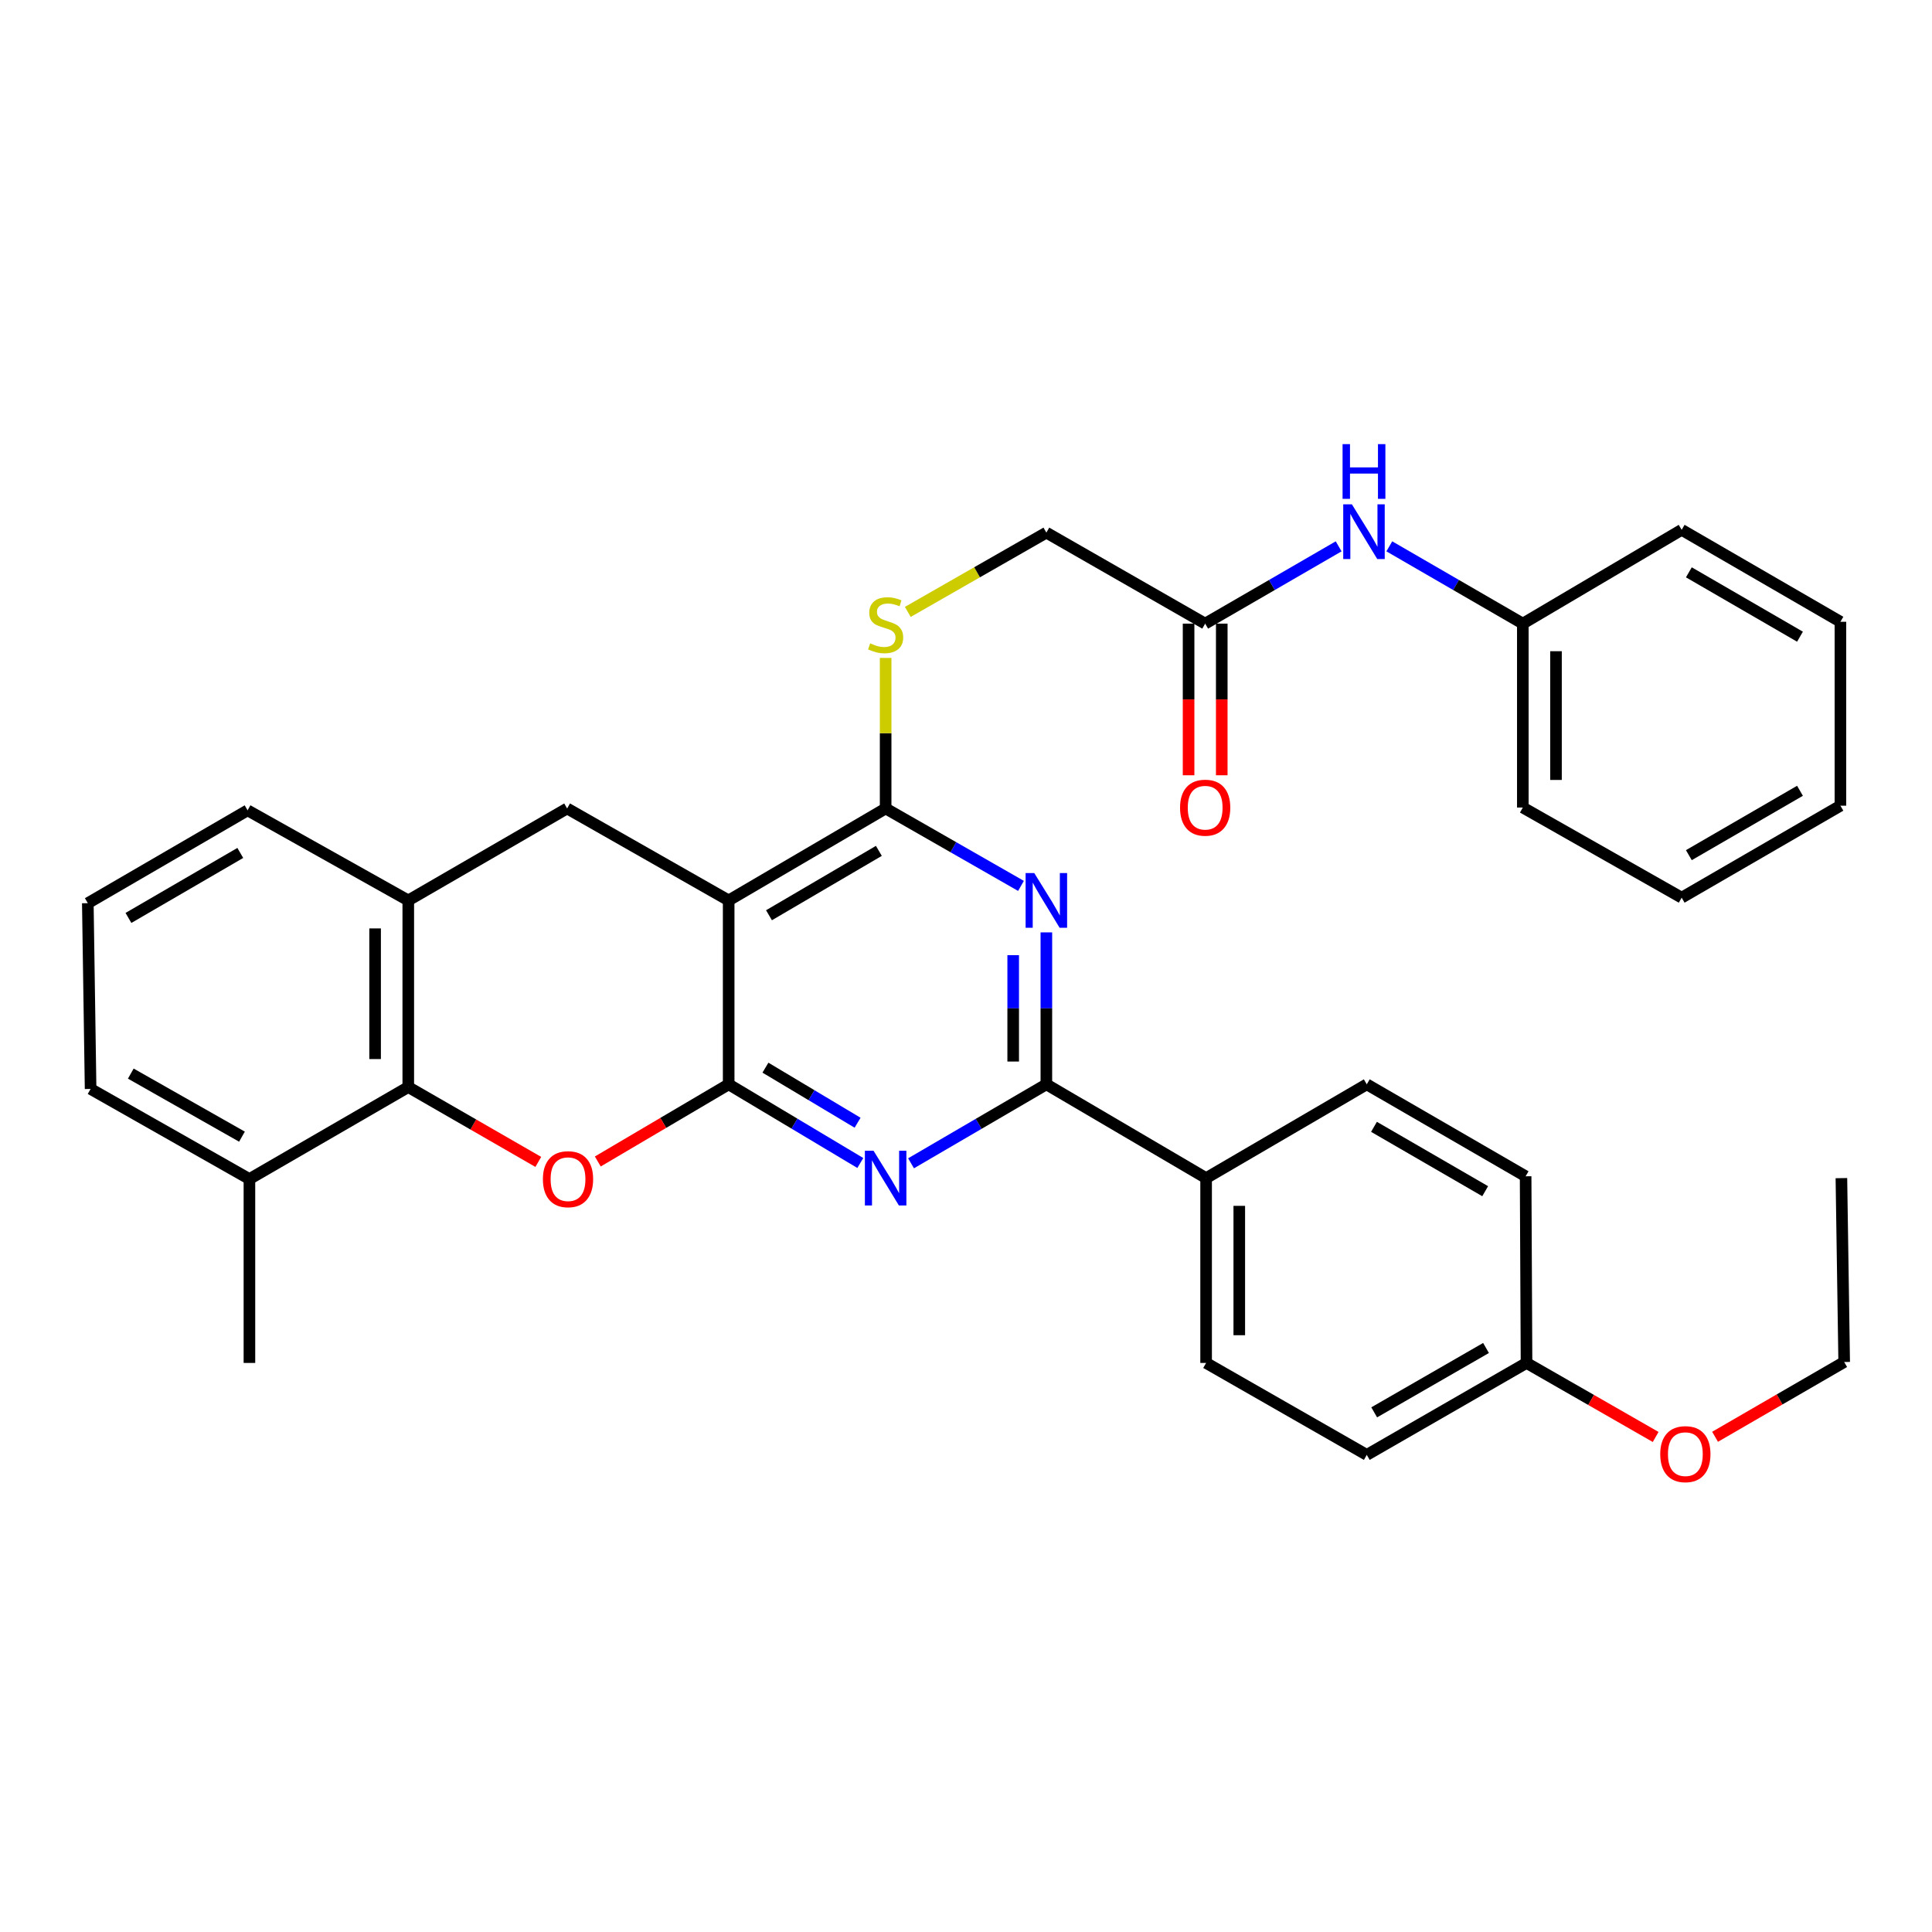 <?xml version='1.0' encoding='iso-8859-1'?>
<svg version='1.1' baseProfile='full'
              xmlns='http://www.w3.org/2000/svg'
                      xmlns:rdkit='http://www.rdkit.org/xml'
                      xmlns:xlink='http://www.w3.org/1999/xlink'
                  xml:space='preserve'
width='1000px' height='1000px' viewBox='0 0 1000 1000'>
<!-- END OF HEADER -->
<rect style='opacity:1.0;fill:#FFFFFF;stroke:none' width='1000' height='1000' x='0' y='0'> </rect>
<path class='bond-0' d='M 377.159,561.248 L 377.159,466.059' style='fill:none;fill-rule:evenodd;stroke:#000000;stroke-width:6px;stroke-linecap:butt;stroke-linejoin:miter;stroke-opacity:1' />
<path class='bond-1' d='M 377.159,561.248 L 411.229,581.607' style='fill:none;fill-rule:evenodd;stroke:#000000;stroke-width:6px;stroke-linecap:butt;stroke-linejoin:miter;stroke-opacity:1' />
<path class='bond-1' d='M 411.229,581.607 L 445.298,601.965' style='fill:none;fill-rule:evenodd;stroke:#0000FF;stroke-width:6px;stroke-linecap:butt;stroke-linejoin:miter;stroke-opacity:1' />
<path class='bond-1' d='M 396.187,552.618 L 420.036,566.869' style='fill:none;fill-rule:evenodd;stroke:#000000;stroke-width:6px;stroke-linecap:butt;stroke-linejoin:miter;stroke-opacity:1' />
<path class='bond-1' d='M 420.036,566.869 L 443.884,581.12' style='fill:none;fill-rule:evenodd;stroke:#0000FF;stroke-width:6px;stroke-linecap:butt;stroke-linejoin:miter;stroke-opacity:1' />
<path class='bond-3' d='M 377.159,561.248 L 343.29,581.214' style='fill:none;fill-rule:evenodd;stroke:#000000;stroke-width:6px;stroke-linecap:butt;stroke-linejoin:miter;stroke-opacity:1' />
<path class='bond-3' d='M 343.29,581.214 L 309.42,601.179' style='fill:none;fill-rule:evenodd;stroke:#FF0000;stroke-width:6px;stroke-linecap:butt;stroke-linejoin:miter;stroke-opacity:1' />
<path class='bond-4' d='M 377.159,466.059 L 458.405,418.454' style='fill:none;fill-rule:evenodd;stroke:#000000;stroke-width:6px;stroke-linecap:butt;stroke-linejoin:miter;stroke-opacity:1' />
<path class='bond-4' d='M 398.026,473.731 L 454.897,440.408' style='fill:none;fill-rule:evenodd;stroke:#000000;stroke-width:6px;stroke-linecap:butt;stroke-linejoin:miter;stroke-opacity:1' />
<path class='bond-7' d='M 377.159,466.059 L 293.539,418.454' style='fill:none;fill-rule:evenodd;stroke:#000000;stroke-width:6px;stroke-linecap:butt;stroke-linejoin:miter;stroke-opacity:1' />
<path class='bond-5' d='M 471.553,602.124 L 506.574,581.686' style='fill:none;fill-rule:evenodd;stroke:#0000FF;stroke-width:6px;stroke-linecap:butt;stroke-linejoin:miter;stroke-opacity:1' />
<path class='bond-5' d='M 506.574,581.686 L 541.595,561.248' style='fill:none;fill-rule:evenodd;stroke:#000000;stroke-width:6px;stroke-linecap:butt;stroke-linejoin:miter;stroke-opacity:1' />
<path class='bond-2' d='M 541.595,482.598 L 541.595,521.923' style='fill:none;fill-rule:evenodd;stroke:#0000FF;stroke-width:6px;stroke-linecap:butt;stroke-linejoin:miter;stroke-opacity:1' />
<path class='bond-2' d='M 541.595,521.923 L 541.595,561.248' style='fill:none;fill-rule:evenodd;stroke:#000000;stroke-width:6px;stroke-linecap:butt;stroke-linejoin:miter;stroke-opacity:1' />
<path class='bond-2' d='M 524.427,494.396 L 524.427,521.923' style='fill:none;fill-rule:evenodd;stroke:#0000FF;stroke-width:6px;stroke-linecap:butt;stroke-linejoin:miter;stroke-opacity:1' />
<path class='bond-2' d='M 524.427,521.923 L 524.427,549.451' style='fill:none;fill-rule:evenodd;stroke:#000000;stroke-width:6px;stroke-linecap:butt;stroke-linejoin:miter;stroke-opacity:1' />
<path class='bond-34' d='M 528.459,458.542 L 493.432,438.498' style='fill:none;fill-rule:evenodd;stroke:#0000FF;stroke-width:6px;stroke-linecap:butt;stroke-linejoin:miter;stroke-opacity:1' />
<path class='bond-34' d='M 493.432,438.498 L 458.405,418.454' style='fill:none;fill-rule:evenodd;stroke:#000000;stroke-width:6px;stroke-linecap:butt;stroke-linejoin:miter;stroke-opacity:1' />
<path class='bond-6' d='M 278.621,601.407 L 244.971,582.033' style='fill:none;fill-rule:evenodd;stroke:#FF0000;stroke-width:6px;stroke-linecap:butt;stroke-linejoin:miter;stroke-opacity:1' />
<path class='bond-6' d='M 244.971,582.033 L 211.321,562.66' style='fill:none;fill-rule:evenodd;stroke:#000000;stroke-width:6px;stroke-linecap:butt;stroke-linejoin:miter;stroke-opacity:1' />
<path class='bond-9' d='M 458.405,418.454 L 458.405,379.499' style='fill:none;fill-rule:evenodd;stroke:#000000;stroke-width:6px;stroke-linecap:butt;stroke-linejoin:miter;stroke-opacity:1' />
<path class='bond-9' d='M 458.405,379.499 L 458.405,340.543' style='fill:none;fill-rule:evenodd;stroke:#CCCC00;stroke-width:6px;stroke-linecap:butt;stroke-linejoin:miter;stroke-opacity:1' />
<path class='bond-10' d='M 541.595,561.248 L 624.281,609.797' style='fill:none;fill-rule:evenodd;stroke:#000000;stroke-width:6px;stroke-linecap:butt;stroke-linejoin:miter;stroke-opacity:1' />
<path class='bond-8' d='M 211.321,562.66 L 211.321,466.059' style='fill:none;fill-rule:evenodd;stroke:#000000;stroke-width:6px;stroke-linecap:butt;stroke-linejoin:miter;stroke-opacity:1' />
<path class='bond-8' d='M 194.153,548.17 L 194.153,480.549' style='fill:none;fill-rule:evenodd;stroke:#000000;stroke-width:6px;stroke-linecap:butt;stroke-linejoin:miter;stroke-opacity:1' />
<path class='bond-13' d='M 211.321,562.66 L 129.103,610.265' style='fill:none;fill-rule:evenodd;stroke:#000000;stroke-width:6px;stroke-linecap:butt;stroke-linejoin:miter;stroke-opacity:1' />
<path class='bond-35' d='M 293.539,418.454 L 211.321,466.059' style='fill:none;fill-rule:evenodd;stroke:#000000;stroke-width:6px;stroke-linecap:butt;stroke-linejoin:miter;stroke-opacity:1' />
<path class='bond-22' d='M 211.321,466.059 L 128.149,419.427' style='fill:none;fill-rule:evenodd;stroke:#000000;stroke-width:6px;stroke-linecap:butt;stroke-linejoin:miter;stroke-opacity:1' />
<path class='bond-15' d='M 469.881,316.718 L 505.738,296.203' style='fill:none;fill-rule:evenodd;stroke:#CCCC00;stroke-width:6px;stroke-linecap:butt;stroke-linejoin:miter;stroke-opacity:1' />
<path class='bond-15' d='M 505.738,296.203 L 541.595,275.689' style='fill:none;fill-rule:evenodd;stroke:#000000;stroke-width:6px;stroke-linecap:butt;stroke-linejoin:miter;stroke-opacity:1' />
<path class='bond-16' d='M 624.281,609.797 L 624.281,705.454' style='fill:none;fill-rule:evenodd;stroke:#000000;stroke-width:6px;stroke-linecap:butt;stroke-linejoin:miter;stroke-opacity:1' />
<path class='bond-16' d='M 641.449,624.146 L 641.449,691.106' style='fill:none;fill-rule:evenodd;stroke:#000000;stroke-width:6px;stroke-linecap:butt;stroke-linejoin:miter;stroke-opacity:1' />
<path class='bond-17' d='M 624.281,609.797 L 707.443,561.248' style='fill:none;fill-rule:evenodd;stroke:#000000;stroke-width:6px;stroke-linecap:butt;stroke-linejoin:miter;stroke-opacity:1' />
<path class='bond-11' d='M 623.794,322.788 L 541.595,275.689' style='fill:none;fill-rule:evenodd;stroke:#000000;stroke-width:6px;stroke-linecap:butt;stroke-linejoin:miter;stroke-opacity:1' />
<path class='bond-12' d='M 623.794,322.788 L 658.337,302.787' style='fill:none;fill-rule:evenodd;stroke:#000000;stroke-width:6px;stroke-linecap:butt;stroke-linejoin:miter;stroke-opacity:1' />
<path class='bond-12' d='M 658.337,302.787 L 692.879,282.786' style='fill:none;fill-rule:evenodd;stroke:#0000FF;stroke-width:6px;stroke-linecap:butt;stroke-linejoin:miter;stroke-opacity:1' />
<path class='bond-14' d='M 615.21,322.788 L 615.21,362.033' style='fill:none;fill-rule:evenodd;stroke:#000000;stroke-width:6px;stroke-linecap:butt;stroke-linejoin:miter;stroke-opacity:1' />
<path class='bond-14' d='M 615.21,362.033 L 615.21,401.278' style='fill:none;fill-rule:evenodd;stroke:#FF0000;stroke-width:6px;stroke-linecap:butt;stroke-linejoin:miter;stroke-opacity:1' />
<path class='bond-14' d='M 632.379,322.788 L 632.379,362.033' style='fill:none;fill-rule:evenodd;stroke:#000000;stroke-width:6px;stroke-linecap:butt;stroke-linejoin:miter;stroke-opacity:1' />
<path class='bond-14' d='M 632.379,362.033 L 632.379,401.278' style='fill:none;fill-rule:evenodd;stroke:#FF0000;stroke-width:6px;stroke-linecap:butt;stroke-linejoin:miter;stroke-opacity:1' />
<path class='bond-18' d='M 719.108,282.785 L 753.66,302.786' style='fill:none;fill-rule:evenodd;stroke:#0000FF;stroke-width:6px;stroke-linecap:butt;stroke-linejoin:miter;stroke-opacity:1' />
<path class='bond-18' d='M 753.66,302.786 L 788.211,322.788' style='fill:none;fill-rule:evenodd;stroke:#000000;stroke-width:6px;stroke-linecap:butt;stroke-linejoin:miter;stroke-opacity:1' />
<path class='bond-25' d='M 129.103,610.265 L 46.895,563.633' style='fill:none;fill-rule:evenodd;stroke:#000000;stroke-width:6px;stroke-linecap:butt;stroke-linejoin:miter;stroke-opacity:1' />
<path class='bond-25' d='M 125.243,588.336 L 67.697,555.694' style='fill:none;fill-rule:evenodd;stroke:#000000;stroke-width:6px;stroke-linecap:butt;stroke-linejoin:miter;stroke-opacity:1' />
<path class='bond-26' d='M 129.103,610.265 L 129.103,705.454' style='fill:none;fill-rule:evenodd;stroke:#000000;stroke-width:6px;stroke-linecap:butt;stroke-linejoin:miter;stroke-opacity:1' />
<path class='bond-20' d='M 624.281,705.454 L 707.443,753.049' style='fill:none;fill-rule:evenodd;stroke:#000000;stroke-width:6px;stroke-linecap:butt;stroke-linejoin:miter;stroke-opacity:1' />
<path class='bond-21' d='M 707.443,561.248 L 789.661,608.843' style='fill:none;fill-rule:evenodd;stroke:#000000;stroke-width:6px;stroke-linecap:butt;stroke-linejoin:miter;stroke-opacity:1' />
<path class='bond-21' d='M 711.174,583.246 L 768.727,616.563' style='fill:none;fill-rule:evenodd;stroke:#000000;stroke-width:6px;stroke-linecap:butt;stroke-linejoin:miter;stroke-opacity:1' />
<path class='bond-28' d='M 788.211,322.788 L 788.211,417.977' style='fill:none;fill-rule:evenodd;stroke:#000000;stroke-width:6px;stroke-linecap:butt;stroke-linejoin:miter;stroke-opacity:1' />
<path class='bond-28' d='M 805.38,337.066 L 805.38,403.699' style='fill:none;fill-rule:evenodd;stroke:#000000;stroke-width:6px;stroke-linecap:butt;stroke-linejoin:miter;stroke-opacity:1' />
<path class='bond-29' d='M 788.211,322.788 L 870.429,274.239' style='fill:none;fill-rule:evenodd;stroke:#000000;stroke-width:6px;stroke-linecap:butt;stroke-linejoin:miter;stroke-opacity:1' />
<path class='bond-19' d='M 790.128,705.454 L 789.661,608.843' style='fill:none;fill-rule:evenodd;stroke:#000000;stroke-width:6px;stroke-linecap:butt;stroke-linejoin:miter;stroke-opacity:1' />
<path class='bond-23' d='M 790.128,705.454 L 823.548,724.613' style='fill:none;fill-rule:evenodd;stroke:#000000;stroke-width:6px;stroke-linecap:butt;stroke-linejoin:miter;stroke-opacity:1' />
<path class='bond-23' d='M 823.548,724.613 L 856.968,743.771' style='fill:none;fill-rule:evenodd;stroke:#FF0000;stroke-width:6px;stroke-linecap:butt;stroke-linejoin:miter;stroke-opacity:1' />
<path class='bond-37' d='M 790.128,705.454 L 707.443,753.049' style='fill:none;fill-rule:evenodd;stroke:#000000;stroke-width:6px;stroke-linecap:butt;stroke-linejoin:miter;stroke-opacity:1' />
<path class='bond-37' d='M 769.161,697.714 L 711.281,731.03' style='fill:none;fill-rule:evenodd;stroke:#000000;stroke-width:6px;stroke-linecap:butt;stroke-linejoin:miter;stroke-opacity:1' />
<path class='bond-36' d='M 128.149,419.427 L 45.455,467.489' style='fill:none;fill-rule:evenodd;stroke:#000000;stroke-width:6px;stroke-linecap:butt;stroke-linejoin:miter;stroke-opacity:1' />
<path class='bond-36' d='M 124.372,441.48 L 66.486,475.124' style='fill:none;fill-rule:evenodd;stroke:#000000;stroke-width:6px;stroke-linecap:butt;stroke-linejoin:miter;stroke-opacity:1' />
<path class='bond-27' d='M 887.712,743.679 L 921.129,724.328' style='fill:none;fill-rule:evenodd;stroke:#FF0000;stroke-width:6px;stroke-linecap:butt;stroke-linejoin:miter;stroke-opacity:1' />
<path class='bond-27' d='M 921.129,724.328 L 954.545,704.977' style='fill:none;fill-rule:evenodd;stroke:#000000;stroke-width:6px;stroke-linecap:butt;stroke-linejoin:miter;stroke-opacity:1' />
<path class='bond-24' d='M 45.455,467.489 L 46.895,563.633' style='fill:none;fill-rule:evenodd;stroke:#000000;stroke-width:6px;stroke-linecap:butt;stroke-linejoin:miter;stroke-opacity:1' />
<path class='bond-30' d='M 954.545,704.977 L 953.105,609.797' style='fill:none;fill-rule:evenodd;stroke:#000000;stroke-width:6px;stroke-linecap:butt;stroke-linejoin:miter;stroke-opacity:1' />
<path class='bond-31' d='M 788.211,417.977 L 870.429,464.628' style='fill:none;fill-rule:evenodd;stroke:#000000;stroke-width:6px;stroke-linecap:butt;stroke-linejoin:miter;stroke-opacity:1' />
<path class='bond-32' d='M 870.429,274.239 L 952.6,321.834' style='fill:none;fill-rule:evenodd;stroke:#000000;stroke-width:6px;stroke-linecap:butt;stroke-linejoin:miter;stroke-opacity:1' />
<path class='bond-32' d='M 874.15,296.234 L 931.669,329.551' style='fill:none;fill-rule:evenodd;stroke:#000000;stroke-width:6px;stroke-linecap:butt;stroke-linejoin:miter;stroke-opacity:1' />
<path class='bond-38' d='M 870.429,464.628 L 952.6,417.024' style='fill:none;fill-rule:evenodd;stroke:#000000;stroke-width:6px;stroke-linecap:butt;stroke-linejoin:miter;stroke-opacity:1' />
<path class='bond-38' d='M 874.149,442.632 L 931.668,409.309' style='fill:none;fill-rule:evenodd;stroke:#000000;stroke-width:6px;stroke-linecap:butt;stroke-linejoin:miter;stroke-opacity:1' />
<path class='bond-33' d='M 952.6,321.834 L 952.6,417.024' style='fill:none;fill-rule:evenodd;stroke:#000000;stroke-width:6px;stroke-linecap:butt;stroke-linejoin:miter;stroke-opacity:1' />
<path  class='atom-2' d='M 452.145 595.637
L 461.425 610.637
Q 462.345 612.117, 463.825 614.797
Q 465.305 617.477, 465.385 617.637
L 465.385 595.637
L 469.145 595.637
L 469.145 623.957
L 465.265 623.957
L 455.305 607.557
Q 454.145 605.637, 452.905 603.437
Q 451.705 601.237, 451.345 600.557
L 451.345 623.957
L 447.665 623.957
L 447.665 595.637
L 452.145 595.637
' fill='#0000FF'/>
<path  class='atom-3' d='M 535.335 451.899
L 544.615 466.899
Q 545.535 468.379, 547.015 471.059
Q 548.495 473.739, 548.575 473.899
L 548.575 451.899
L 552.335 451.899
L 552.335 480.219
L 548.455 480.219
L 538.495 463.819
Q 537.335 461.899, 536.095 459.699
Q 534.895 457.499, 534.535 456.819
L 534.535 480.219
L 530.855 480.219
L 530.855 451.899
L 535.335 451.899
' fill='#0000FF'/>
<path  class='atom-4' d='M 281.007 610.345
Q 281.007 603.545, 284.367 599.745
Q 287.727 595.945, 294.007 595.945
Q 300.287 595.945, 303.647 599.745
Q 307.007 603.545, 307.007 610.345
Q 307.007 617.225, 303.607 621.145
Q 300.207 625.025, 294.007 625.025
Q 287.767 625.025, 284.367 621.145
Q 281.007 617.265, 281.007 610.345
M 294.007 621.825
Q 298.327 621.825, 300.647 618.945
Q 303.007 616.025, 303.007 610.345
Q 303.007 604.785, 300.647 601.985
Q 298.327 599.145, 294.007 599.145
Q 289.687 599.145, 287.327 601.945
Q 285.007 604.745, 285.007 610.345
Q 285.007 616.065, 287.327 618.945
Q 289.687 621.825, 294.007 621.825
' fill='#FF0000'/>
<path  class='atom-10' d='M 450.405 333.004
Q 450.725 333.124, 452.045 333.684
Q 453.365 334.244, 454.805 334.604
Q 456.285 334.924, 457.725 334.924
Q 460.405 334.924, 461.965 333.644
Q 463.525 332.324, 463.525 330.044
Q 463.525 328.484, 462.725 327.524
Q 461.965 326.564, 460.765 326.044
Q 459.565 325.524, 457.565 324.924
Q 455.045 324.164, 453.525 323.444
Q 452.045 322.724, 450.965 321.204
Q 449.925 319.684, 449.925 317.124
Q 449.925 313.564, 452.325 311.364
Q 454.765 309.164, 459.565 309.164
Q 462.845 309.164, 466.565 310.724
L 465.645 313.804
Q 462.245 312.404, 459.685 312.404
Q 456.925 312.404, 455.405 313.564
Q 453.885 314.684, 453.925 316.644
Q 453.925 318.164, 454.685 319.084
Q 455.485 320.004, 456.605 320.524
Q 457.765 321.044, 459.685 321.644
Q 462.245 322.444, 463.765 323.244
Q 465.285 324.044, 466.365 325.684
Q 467.485 327.284, 467.485 330.044
Q 467.485 333.964, 464.845 336.084
Q 462.245 338.164, 457.885 338.164
Q 455.365 338.164, 453.445 337.604
Q 451.565 337.084, 449.325 336.164
L 450.405 333.004
' fill='#CCCC00'/>
<path  class='atom-13' d='M 699.733 261.033
L 709.013 276.033
Q 709.933 277.513, 711.413 280.193
Q 712.893 282.873, 712.973 283.033
L 712.973 261.033
L 716.733 261.033
L 716.733 289.353
L 712.853 289.353
L 702.893 272.953
Q 701.733 271.033, 700.493 268.833
Q 699.293 266.633, 698.933 265.953
L 698.933 289.353
L 695.253 289.353
L 695.253 261.033
L 699.733 261.033
' fill='#0000FF'/>
<path  class='atom-13' d='M 694.913 229.881
L 698.753 229.881
L 698.753 241.921
L 713.233 241.921
L 713.233 229.881
L 717.073 229.881
L 717.073 258.201
L 713.233 258.201
L 713.233 245.121
L 698.753 245.121
L 698.753 258.201
L 694.913 258.201
L 694.913 229.881
' fill='#0000FF'/>
<path  class='atom-15' d='M 610.794 418.057
Q 610.794 411.257, 614.154 407.457
Q 617.514 403.657, 623.794 403.657
Q 630.074 403.657, 633.434 407.457
Q 636.794 411.257, 636.794 418.057
Q 636.794 424.937, 633.394 428.857
Q 629.994 432.737, 623.794 432.737
Q 617.554 432.737, 614.154 428.857
Q 610.794 424.977, 610.794 418.057
M 623.794 429.537
Q 628.114 429.537, 630.434 426.657
Q 632.794 423.737, 632.794 418.057
Q 632.794 412.497, 630.434 409.697
Q 628.114 406.857, 623.794 406.857
Q 619.474 406.857, 617.114 409.657
Q 614.794 412.457, 614.794 418.057
Q 614.794 423.777, 617.114 426.657
Q 619.474 429.537, 623.794 429.537
' fill='#FF0000'/>
<path  class='atom-24' d='M 859.337 752.662
Q 859.337 745.862, 862.697 742.062
Q 866.057 738.262, 872.337 738.262
Q 878.617 738.262, 881.977 742.062
Q 885.337 745.862, 885.337 752.662
Q 885.337 759.542, 881.937 763.462
Q 878.537 767.342, 872.337 767.342
Q 866.097 767.342, 862.697 763.462
Q 859.337 759.582, 859.337 752.662
M 872.337 764.142
Q 876.657 764.142, 878.977 761.262
Q 881.337 758.342, 881.337 752.662
Q 881.337 747.102, 878.977 744.302
Q 876.657 741.462, 872.337 741.462
Q 868.017 741.462, 865.657 744.262
Q 863.337 747.062, 863.337 752.662
Q 863.337 758.382, 865.657 761.262
Q 868.017 764.142, 872.337 764.142
' fill='#FF0000'/>
</svg>
